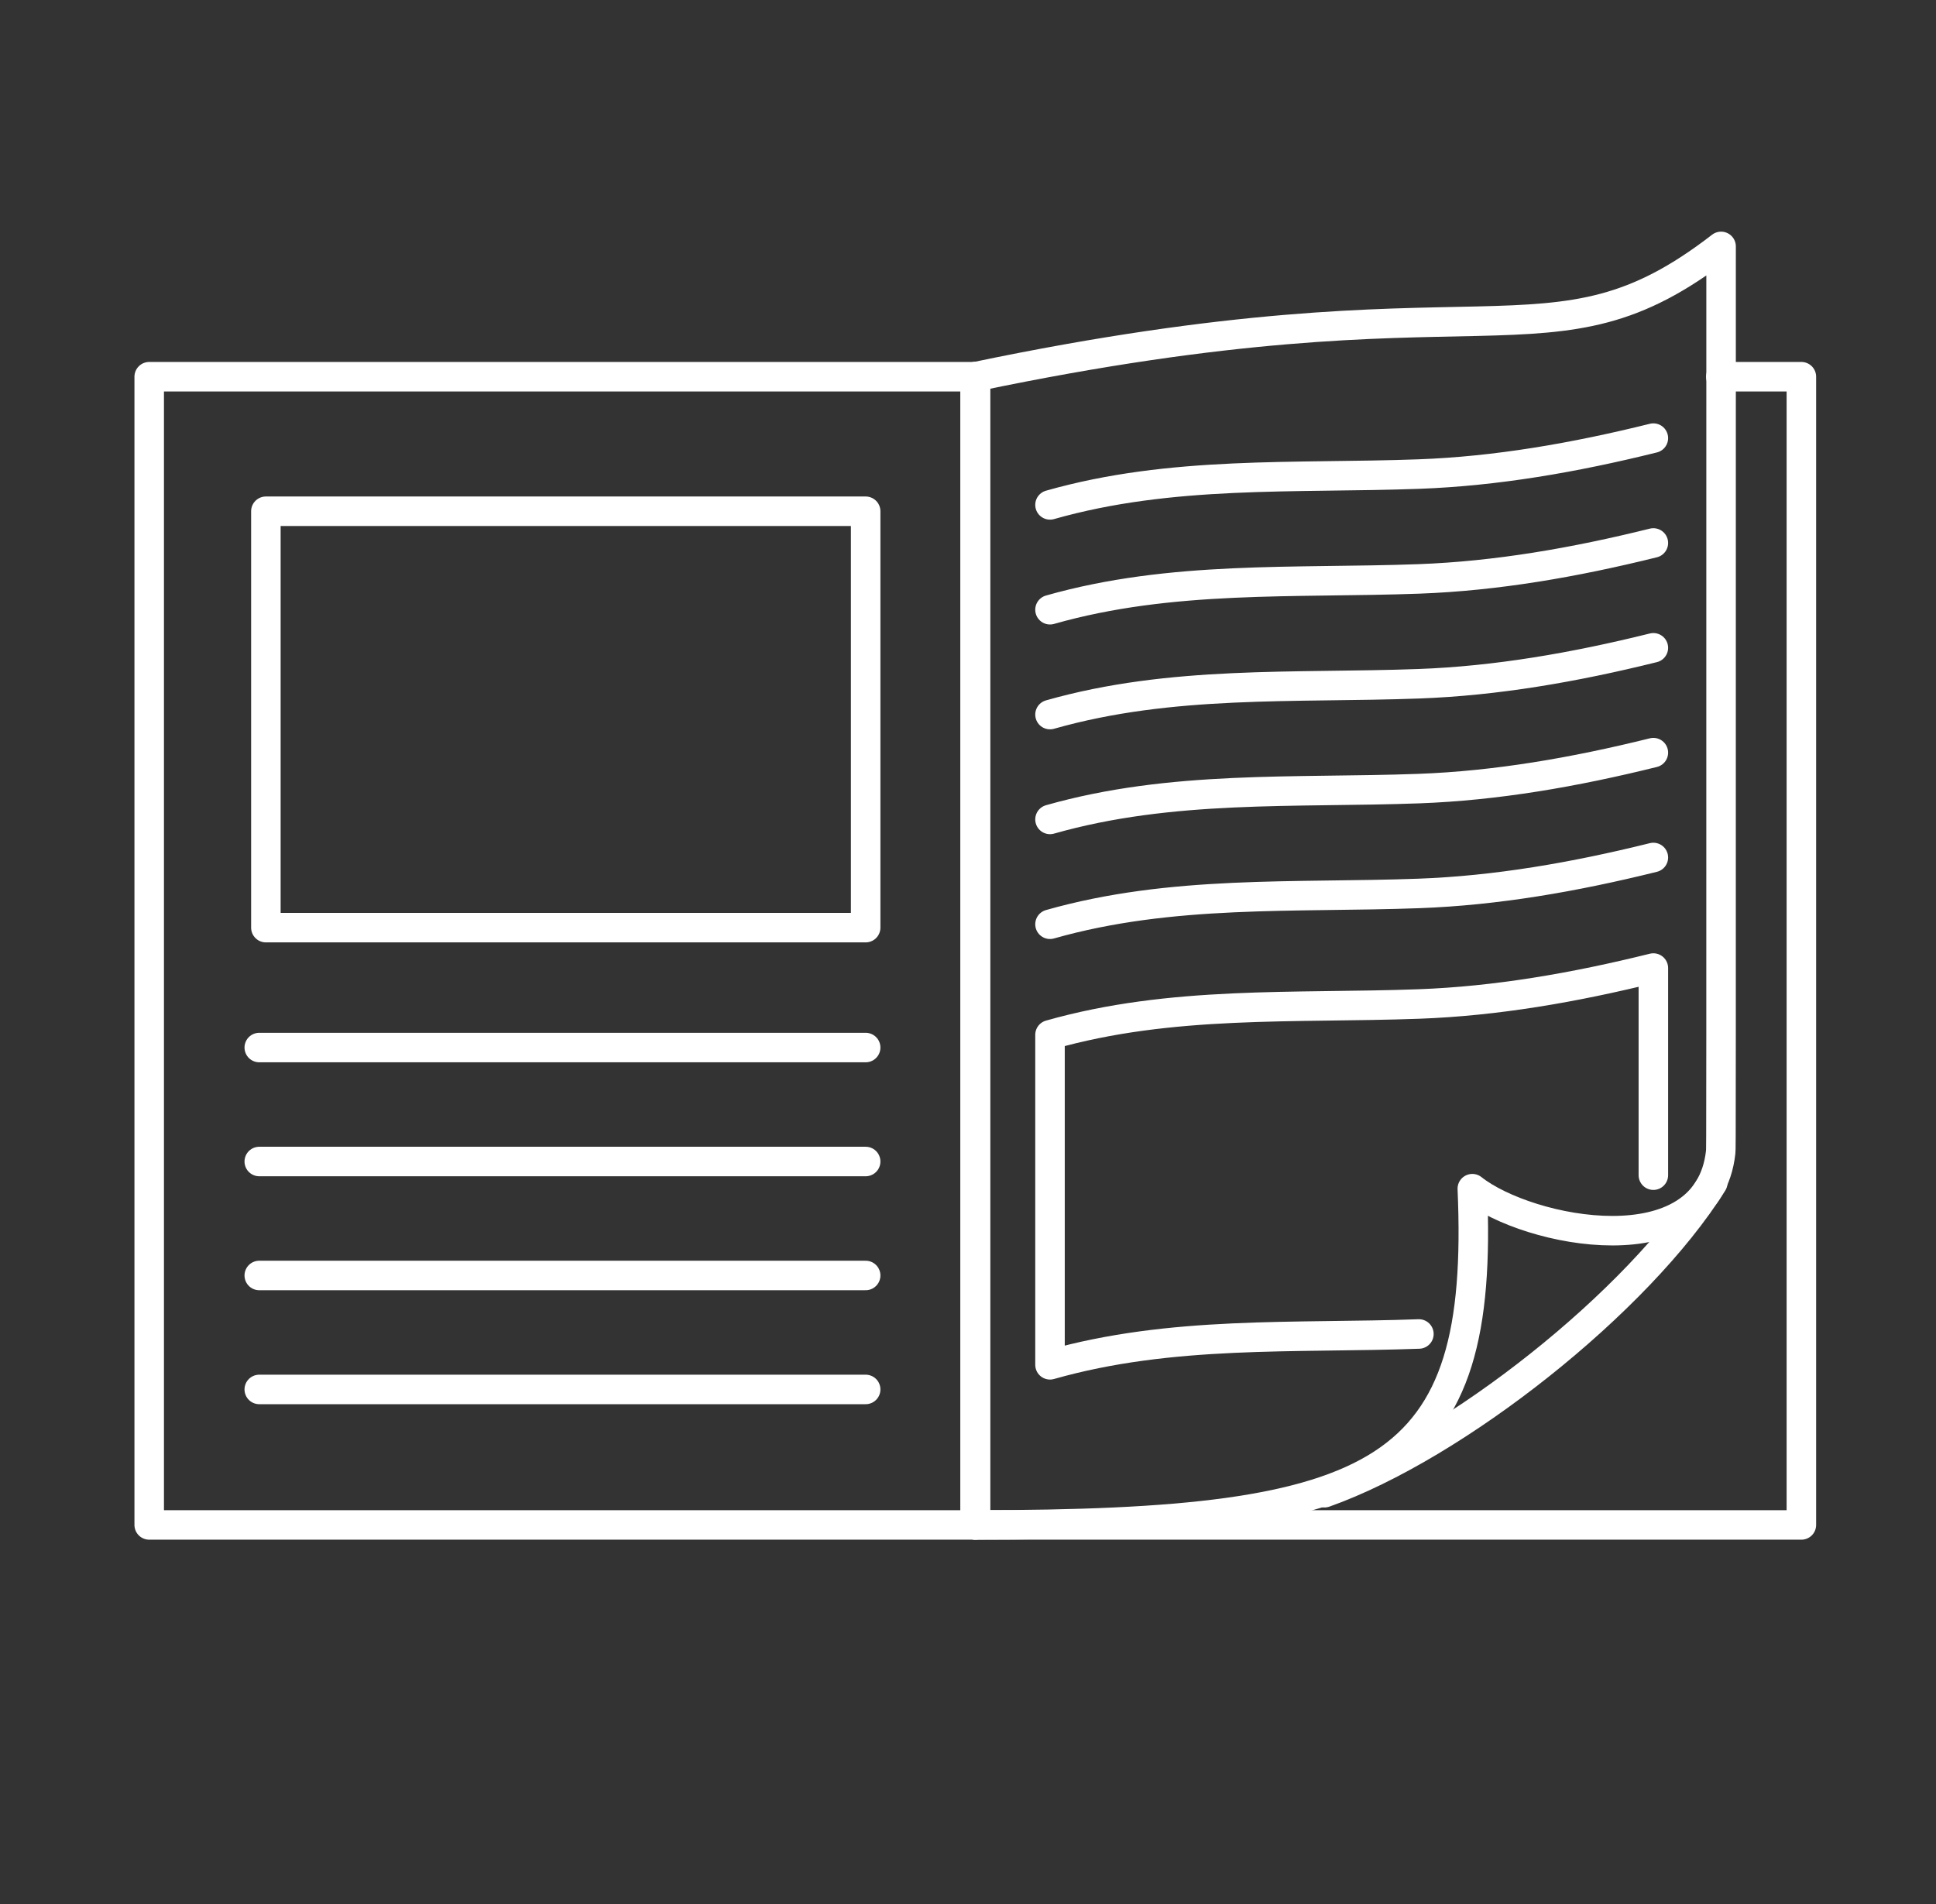 <?xml version="1.0" encoding="UTF-8" standalone="no"?><!DOCTYPE svg PUBLIC "-//W3C//DTD SVG 1.1//EN" "http://www.w3.org/Graphics/SVG/1.1/DTD/svg11.dtd"><svg width="100%" height="100%" viewBox="0 0 246 242" version="1.1" xmlns="http://www.w3.org/2000/svg" xmlns:xlink="http://www.w3.org/1999/xlink" xml:space="preserve" xmlns:serif="http://www.serif.com/" style="fill-rule:evenodd;clip-rule:evenodd;stroke-linecap:round;stroke-linejoin:round;stroke-miterlimit:1.5;"><rect x="0" y="0" width="246" height="242" fill="#333333" stroke="none"/><rect id="Icn-Obzor" x="3.093" y="0" width="241.667" height="241.667" style="fill:none;"/><g><rect x="18.959" y="47.874" width="104.968" height="145.918" style="fill:none;stroke:#fff;stroke-width:3.75px;"/><path d="M218.661,47.874l10.233,0l0,145.918l-104.968,0l0,-145.918" style="fill:none;stroke:#fff;stroke-width:3.75px;"/><g><path d="M218.692,31.314c0,114.607 0.008,114.564 -0.052,115.109c-1.633,14.813 -24.493,10.247 -31.559,4.637c1.584,36.314 -11.112,42.732 -63.155,42.732l0,-145.918c65.717,-13.728 72.784,0.435 94.766,-16.56Z" style="fill:none;stroke:#fff;stroke-width:3.75px;"/></g><path d="M217.634,150.302c-9.475,15.158 -32.713,33.496 -49.336,39.396" style="fill:none;stroke:#fff;stroke-width:3.75px;"/><rect x="33.784" y="64.971" width="76.212" height="52.916" style="fill:none;stroke:#fff;stroke-width:3.75px;stroke-linecap:butt;"/><path d="M32.944,133.125l77.052,-0" style="fill:none;stroke:#fff;stroke-width:3.75px;stroke-linecap:butt;"/><path d="M133.42,64.163c15.443,-4.394 31.062,-3.341 46.874,-3.917c9.801,-0.358 19.718,-2.07 29.792,-4.569" style="fill:none;stroke:#fff;stroke-width:3.75px;stroke-linecap:butt;"/><path d="M133.42,77.486c15.443,-4.393 31.062,-3.34 46.874,-3.917c9.801,-0.357 19.718,-2.069 29.792,-4.568" style="fill:none;stroke:#fff;stroke-width:3.75px;stroke-linecap:butt;"/><path d="M133.42,90.81c15.443,-4.393 31.062,-3.34 46.874,-3.917c9.801,-0.358 19.718,-2.069 29.792,-4.568" style="fill:none;stroke:#fff;stroke-width:3.75px;stroke-linecap:butt;"/><path d="M133.42,104.134c15.443,-4.394 31.062,-3.341 46.874,-3.917c9.801,-0.358 19.718,-2.07 29.792,-4.569" style="fill:none;stroke:#fff;stroke-width:3.75px;stroke-linecap:butt;"/><path d="M133.42,117.457c15.443,-4.393 31.062,-3.34 46.874,-3.917c9.801,-0.357 19.718,-2.069 29.792,-4.568" style="fill:none;stroke:#fff;stroke-width:3.75px;stroke-linecap:butt;"/><path d="M180.294,169.526c-15.812,0.576 -31.431,-0.477 -46.874,3.917l0,-41.936c15.443,-4.393 31.062,-3.34 46.874,-3.917c9.801,-0.358 19.718,-2.069 29.792,-4.568l-0,26.322" style="fill:none;stroke:#fff;stroke-width:3.75px;stroke-linecap:butt;"/><path d="M32.944,147.608l77.052,-0" style="fill:none;stroke:#fff;stroke-width:3.75px;stroke-linecap:butt;"/><path d="M32.944,162.091l77.052,-0" style="fill:none;stroke:#fff;stroke-width:3.75px;stroke-linecap:butt;"/><path d="M32.944,176.574l77.052,-0" style="fill:none;stroke:#fff;stroke-width:3.75px;stroke-linecap:butt;"/></g></svg>